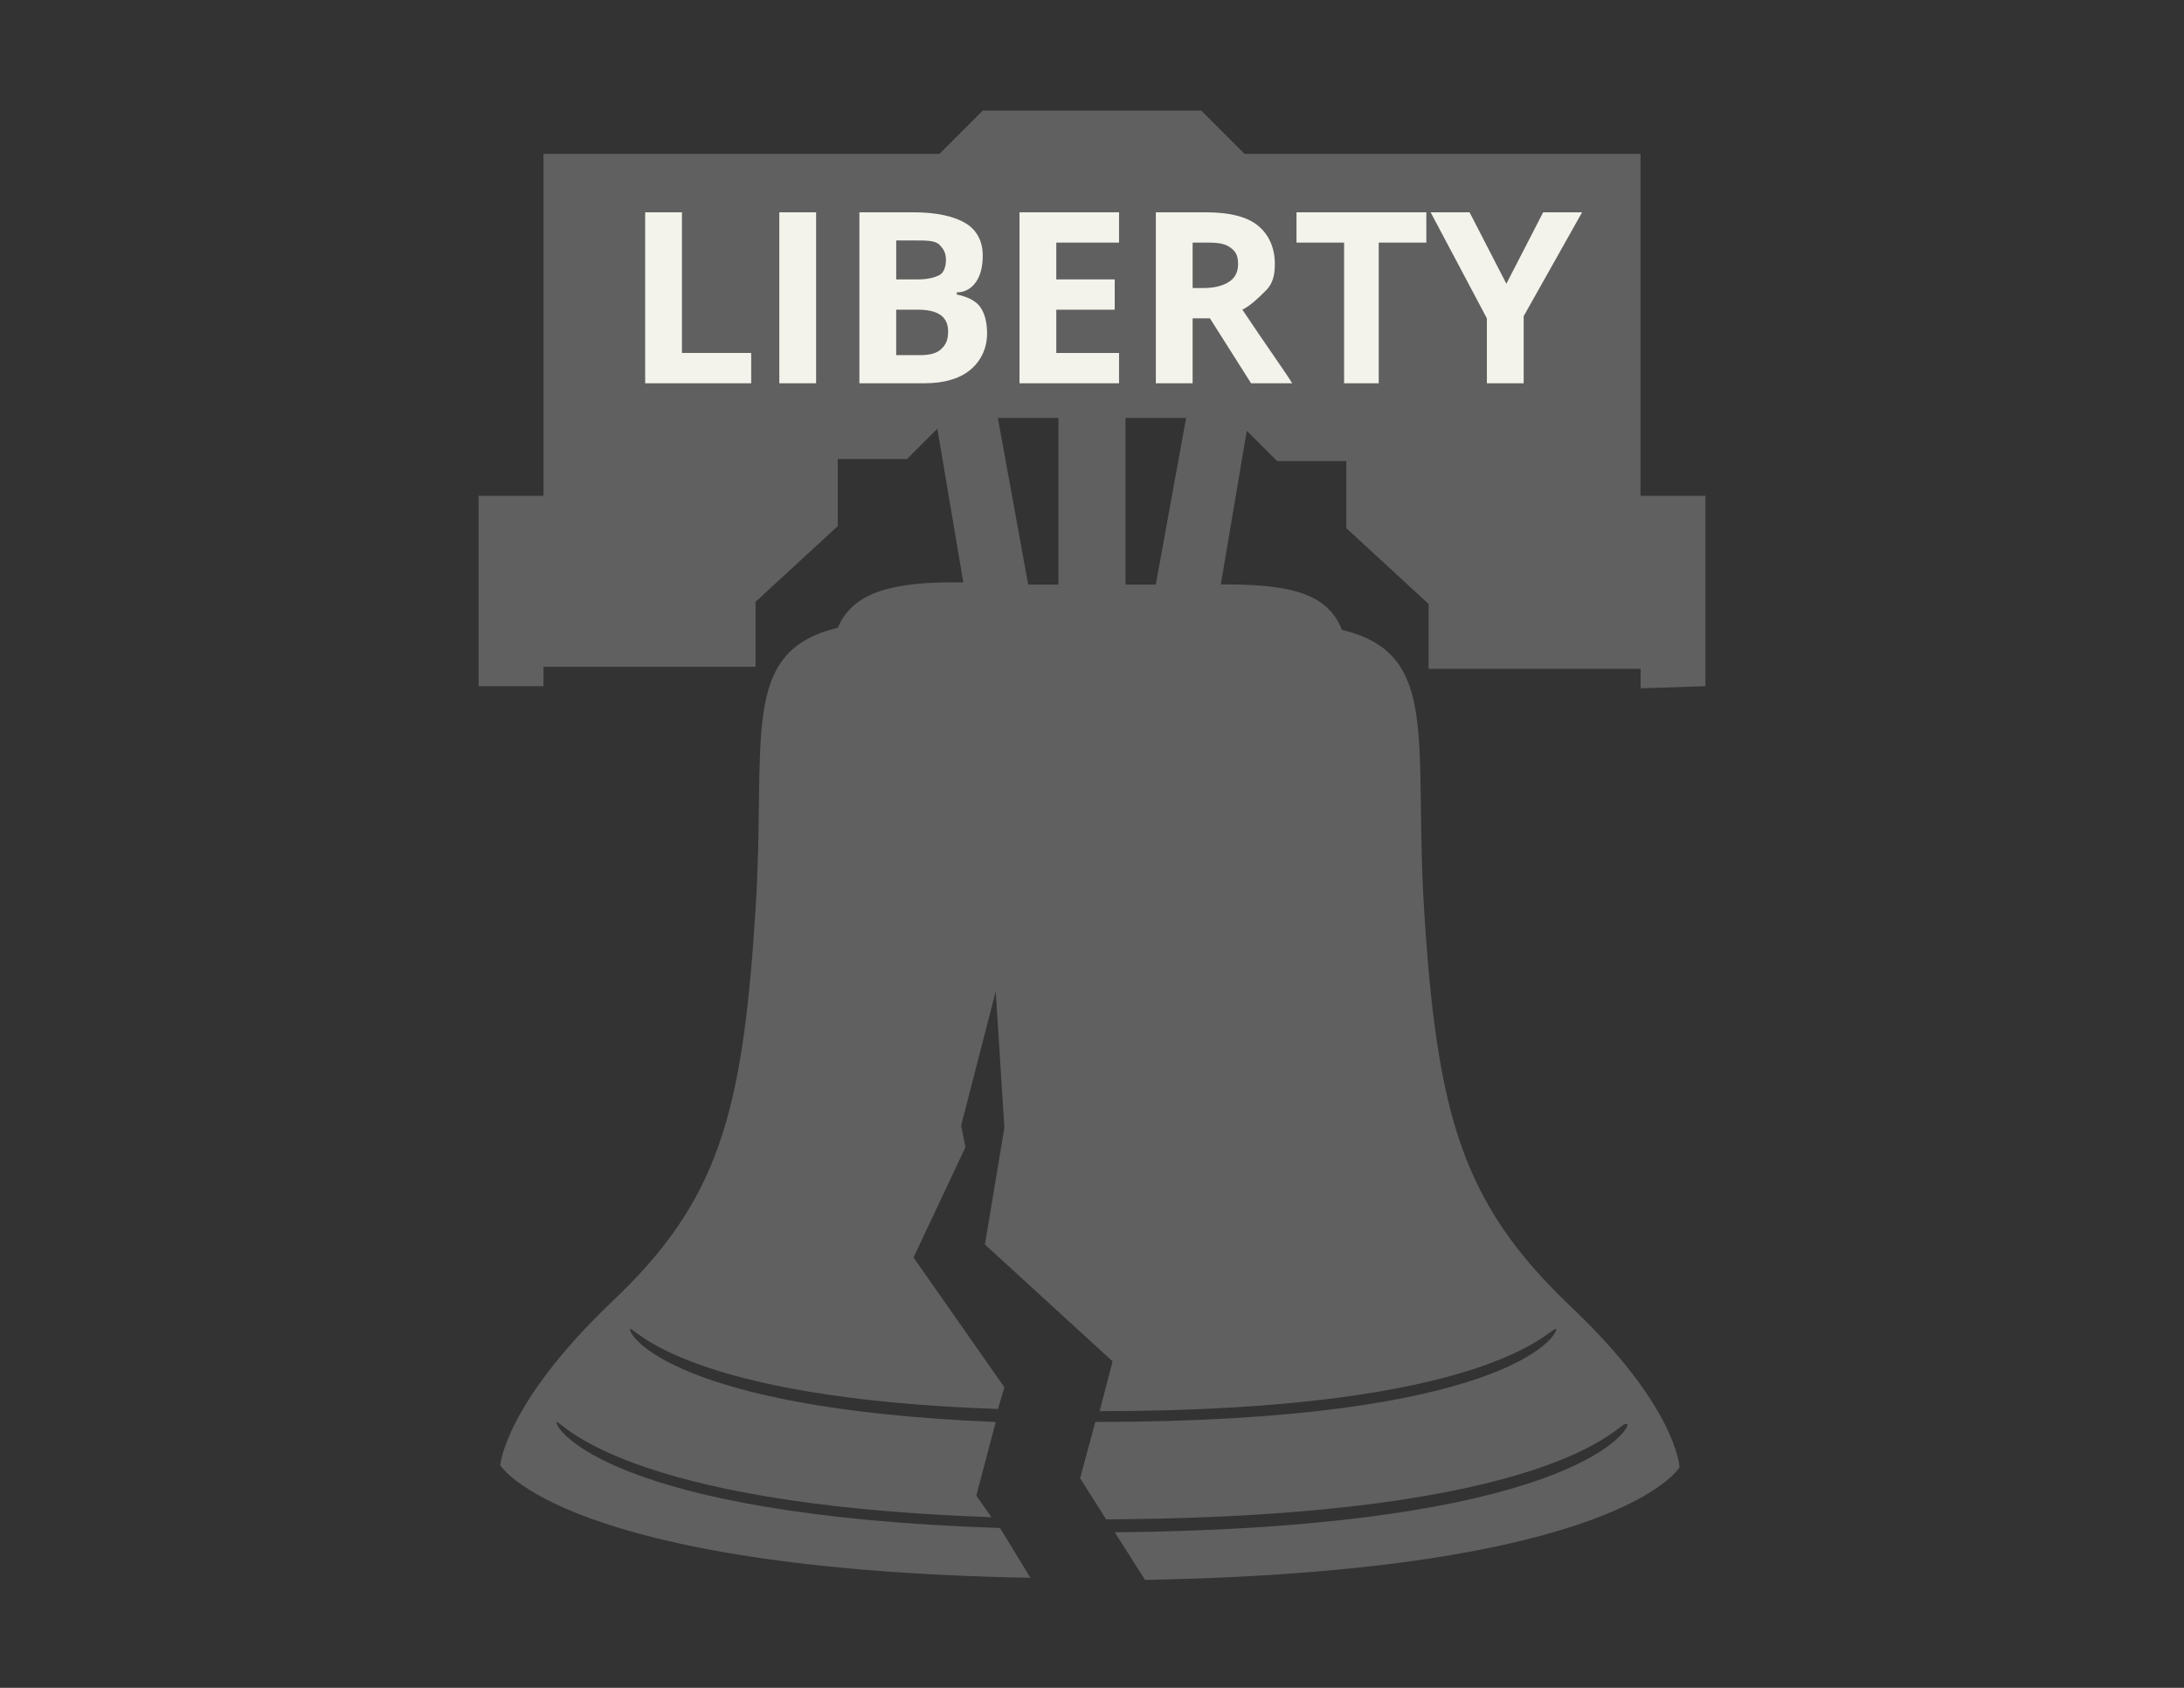 <?xml version="1.0" encoding="UTF-8"?>
<svg xmlns="http://www.w3.org/2000/svg" id="Layer_1" version="1.1" viewBox="0 0 792 612">
  <rect x="0" y="0" width="792" height="612" fill="#333333" stroke="none"/>
  <!-- Generator: Adobe Illustrator 29.4.0, SVG Export Plug-In . SVG Version: 2.1.0 Build 152)  -->
  <defs>
    <style>
      .st0 {
        fill: #606060;
      }

      .st1 {
        fill: #f3f3eb;
      }
    </style>
  </defs>
  <path class="st0" d="M618.46,248.83v-69.05h-23.54V55.79h-143.6l-15.69-15.69h-79.25l-15.69,15.69h-143.6v123.98h-23.54v69.05h23.54v-7.06h76.9v-23.54l29.82-27.46v-24.33h25.11l10.99-10.99,9.42,55.71h-3.92c-25.89,0-36.88,5.49-41.59,16.48-36.1,8.63-25.89,40.02-29.82,102.01-4.71,74.54-13.34,105.93-52.57,142.81-38.45,36.88-40.02,58.85-40.02,58.85,0,0,22.76,37.66,192.25,40.8l-10.99-18.05c-141.24-4.71-161.64-36.1-160.86-38.45h0c1.57-.78,22.76,29.82,157.72,34.53l-5.49-7.85,7.06-26.68c-116.13-4.71-133.4-31.39-132.61-33.74h0c1.57-.78,19.62,25.11,133.4,29.03l2.35-7.85h0l-32.96-47.08,18.83-40.02-1.57-7.85,12.55-48.65,3.14,49.44-7.06,42.37,46.3,42.37-4.71,18.05c142.81,0,163.21-30.6,165.57-29.82h0c.78,2.35-18.83,33.74-167.14,33.74l-5.49,20.4,9.42,14.91c164-.78,185.97-35.31,188.32-34.53h.78c.78,2.35-21.97,37.66-185.97,39.23l10.99,17.26c171.85-3.14,193.82-40.8,193.82-40.8,0,0-.78-21.97-40.02-58.85-38.45-36.88-47.87-68.27-52.57-142.81-3.92-61.99,6.28-93.38-29.82-102.01-4.71-11.77-15.69-16.48-41.59-16.48h-2.35l9.42-55.71,10.99,10.99h25.11v24.33l29.82,27.46v23.54h76.9v7.06l23.54-.78h0ZM372.85,211.95l-10.99-60.42h21.97v60.42h-10.99ZM415.22,211.95h-7.06v-60.42h21.97l-10.99,60.42h-3.92Z"/>
  <g>
    <path class="st1" d="M233.96,138.97v-61.99h13.34v51h25.11v10.99h-38.45Z"/>
    <path class="st1" d="M282.61,138.97v-61.99h13.34v61.99h-13.34Z"/>
    <path class="st1" d="M311.65,76.98h19.62c8.63,0,14.91,1.57,18.83,3.92,3.92,2.35,6.28,6.28,6.28,11.77,0,3.92-.78,7.06-2.35,9.42-1.57,2.35-3.92,3.92-7.06,3.92v.78c3.92.78,7.06,2.35,8.63,4.71s2.35,5.49,2.35,9.42c0,5.49-2.35,10.2-6.28,13.34-3.92,3.14-9.42,4.71-16.48,4.71h-23.54v-61.99ZM324.99,101.31h7.85c3.92,0,6.28-.78,7.85-1.57,1.57-.78,2.35-3.14,2.35-5.49s-.78-3.92-2.35-5.49c-1.57-1.57-4.71-1.57-8.63-1.57h-7.06v14.12ZM324.99,112.29v16.48h8.63c3.92,0,6.28-.78,7.85-2.35s2.35-3.14,2.35-6.28c0-5.49-3.92-7.85-10.99-7.85h-7.85Z"/>
    <path class="st1" d="M405.81,138.97h-36.1v-61.99h36.1v10.99h-22.76v13.34h21.19v10.99h-21.19v15.69h22.76v10.99Z"/>
    <path class="st1" d="M432.49,115.43v23.54h-13.34v-61.99h18.05c8.63,0,14.91,1.57,18.83,4.71,3.92,3.14,6.28,7.85,6.28,14.12,0,3.92-.78,7.06-3.14,9.42s-5.49,5.49-8.63,7.06c9.42,14.12,15.69,22.76,18.05,26.68h-14.91l-14.91-23.54h-6.28ZM432.49,104.44h3.92c3.92,0,7.06-.78,9.42-2.35,2.35-1.57,3.14-3.92,3.14-6.28,0-3.14-.78-4.71-3.14-6.28-2.35-1.57-5.49-1.57-9.42-1.57h-3.92v16.48Z"/>
    <path class="st1" d="M500.76,138.97h-13.34v-51h-17.26v-10.99h47.08v10.99h-17.26v51h.78Z"/>
    <path class="st1" d="M546.27,102.87l13.34-25.89h14.12l-21.19,37.66v24.33h-13.34v-23.54l-20.4-38.45h14.12l13.34,25.89Z"/>
  </g>
</svg>
